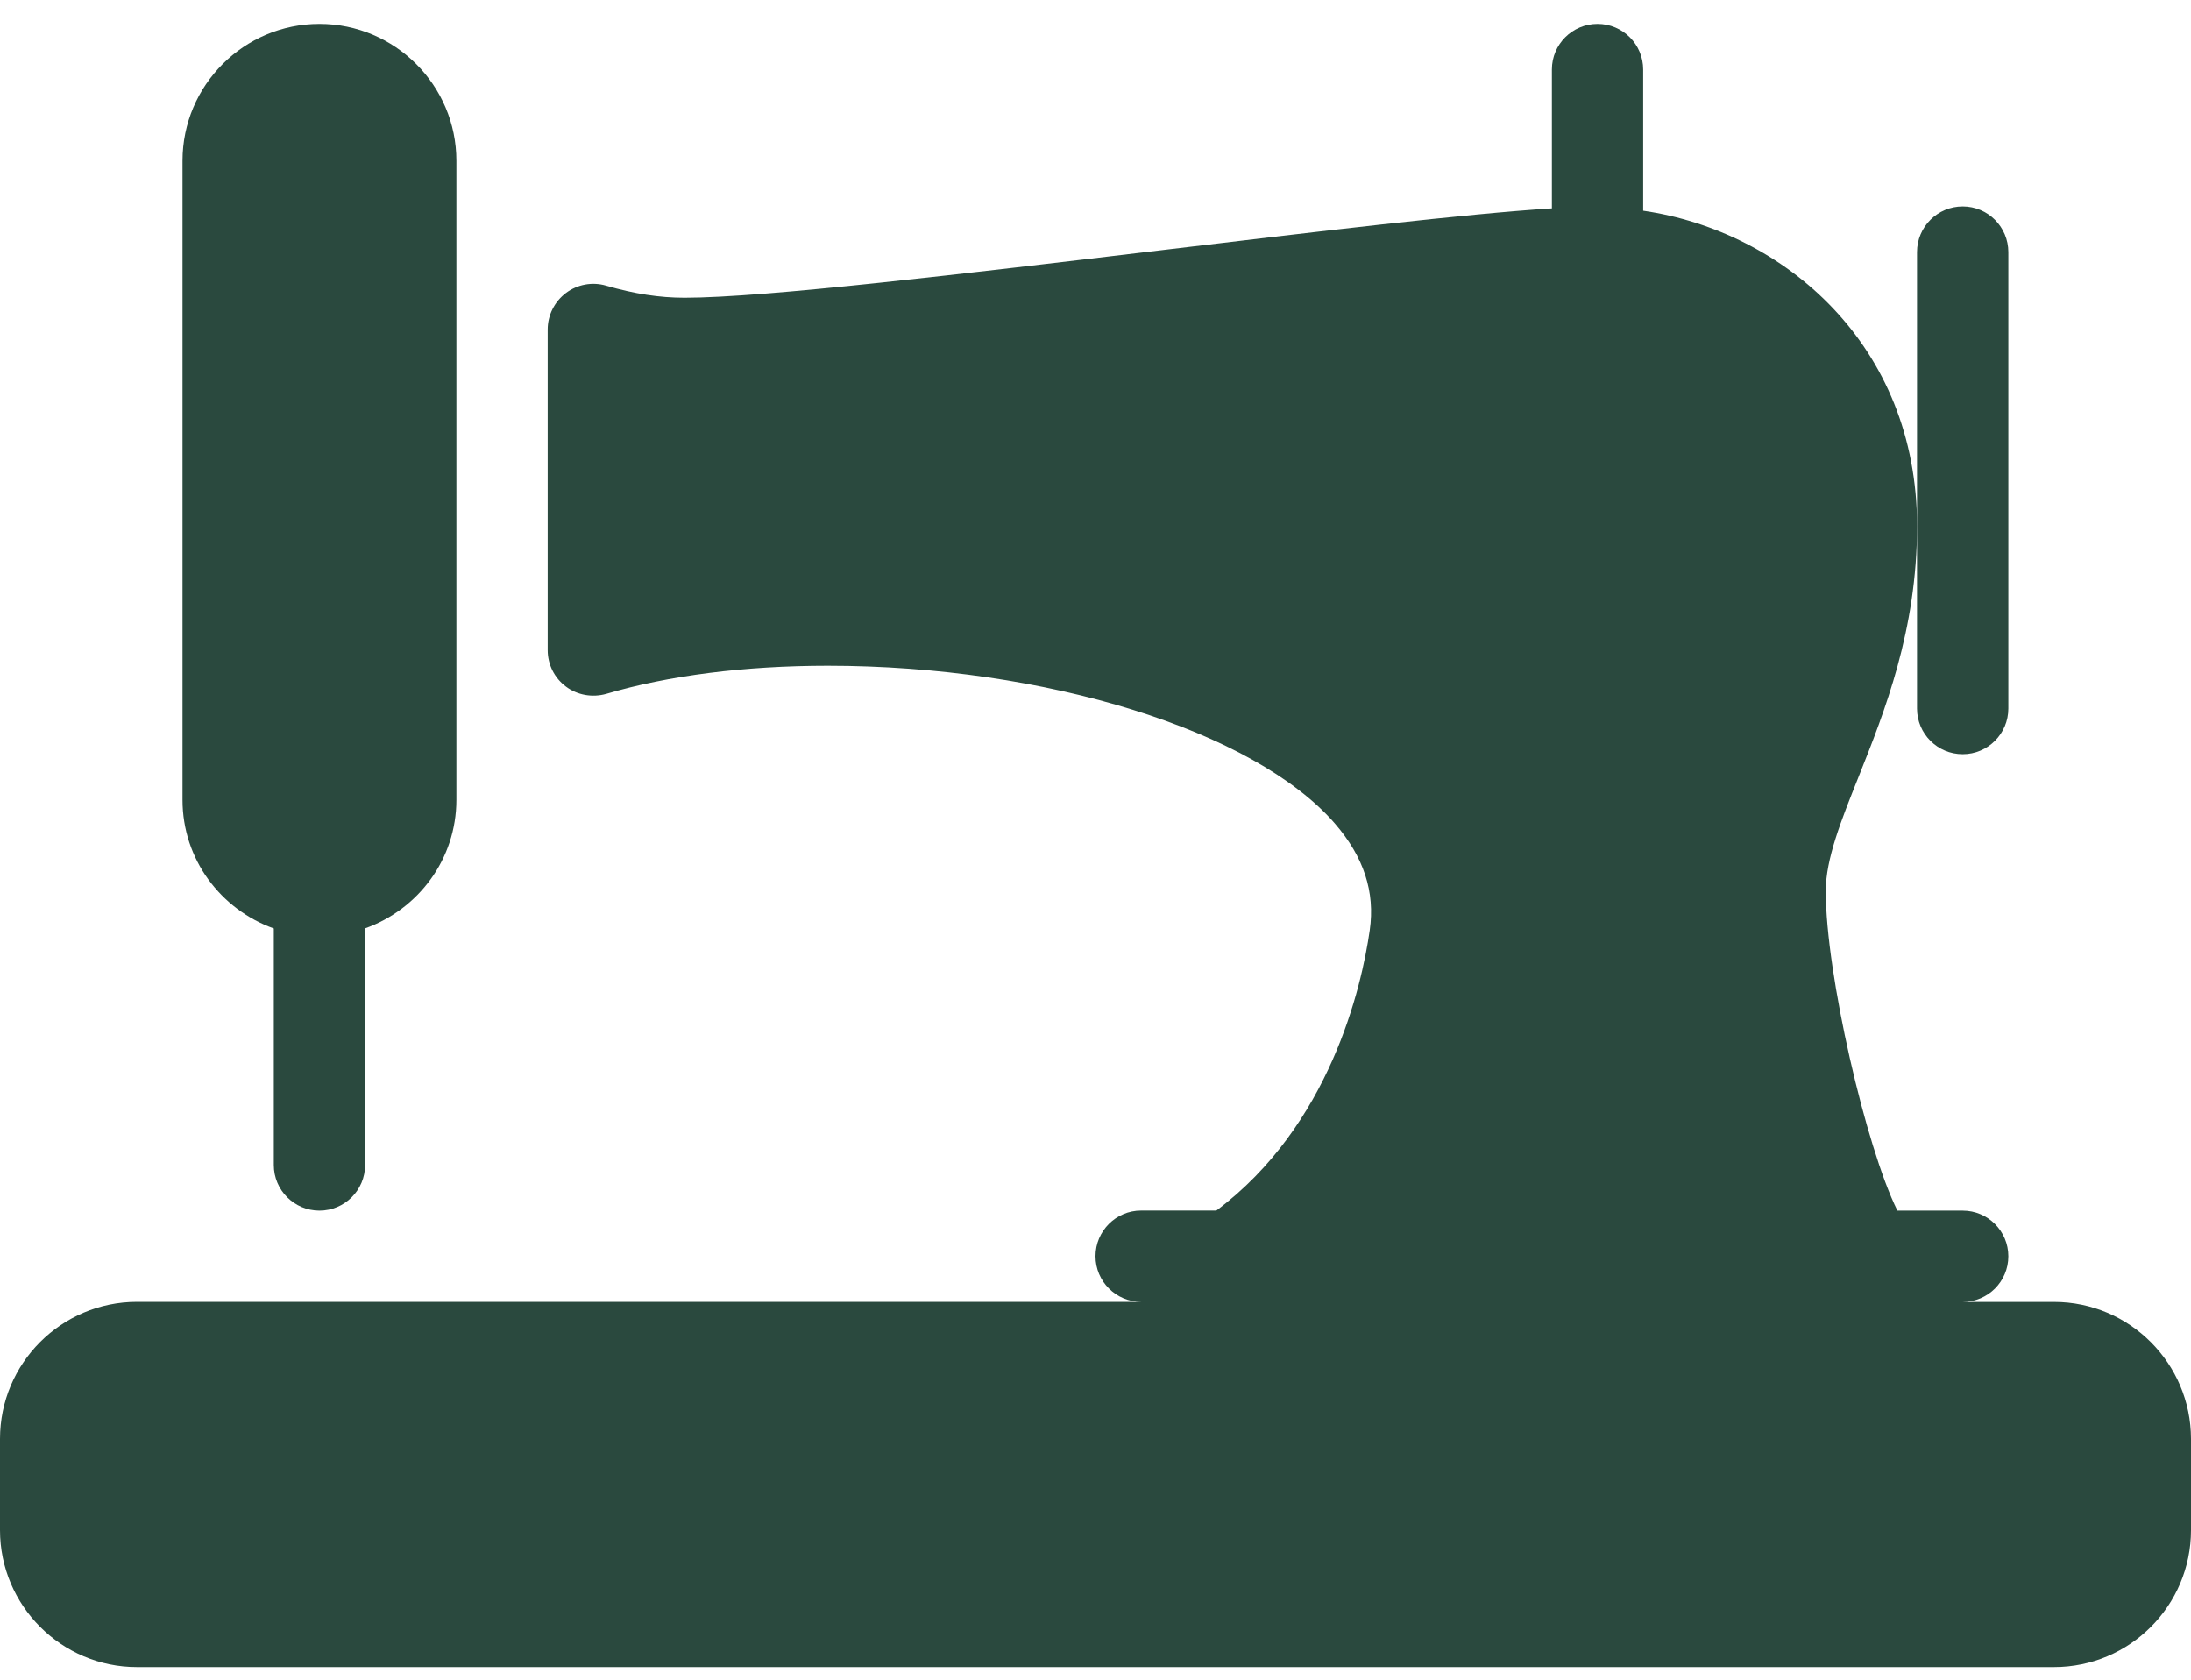 <svg width="60" height="46" viewBox="0 0 60 46" fill="none" xmlns="http://www.w3.org/2000/svg">
<path d="M53.748 20.654C54.438 20.654 54.998 20.094 54.998 19.404V6.904C54.998 6.214 54.438 5.654 53.748 5.654C53.057 5.654 52.497 6.214 52.497 6.904V14.404V19.404C52.498 20.094 53.057 20.654 53.748 20.654Z" fill="#2A493E"/>
<path d="M7.498 25.427V31.904C7.498 32.594 8.058 33.154 8.748 33.154C9.438 33.154 9.998 32.594 9.998 31.904V25.424C11.45 24.907 12.498 23.532 12.498 21.904V4.404C12.498 2.337 10.815 0.654 8.748 0.654C6.68 0.654 4.998 2.337 4.998 4.404V21.904C4.997 23.532 6.045 24.907 7.498 25.427Z" fill="#2A493E"/>
<path d="M56.248 35.654H53.748C54.438 35.654 54.998 35.094 54.998 34.404C54.998 33.714 54.438 33.154 53.748 33.154H51.96C51.1 31.424 49.998 26.666 49.998 24.404C49.998 23.524 50.415 22.479 50.898 21.271C51.61 19.484 52.498 17.259 52.498 14.404C52.498 9.459 48.867 6.336 44.998 5.771V1.904C44.998 1.214 44.438 0.654 43.748 0.654C43.057 0.654 42.498 1.214 42.498 1.904V5.707C40.125 5.857 36.07 6.342 31.79 6.854C26.45 7.492 20.93 8.154 18.747 8.154C18.063 8.154 17.378 8.049 16.595 7.822C16.215 7.712 15.81 7.789 15.498 8.024C15.183 8.262 14.998 8.632 14.998 9.024V17.804C14.998 18.199 15.183 18.569 15.5 18.804C15.813 19.039 16.223 19.109 16.602 19.002C18.305 18.499 20.403 18.232 22.668 18.232C28.638 18.232 34.35 20.009 36.558 22.556C37.347 23.469 37.66 24.424 37.51 25.474C37.288 27.037 36.417 30.827 33.31 33.152H31.25C30.56 33.152 30 33.712 30 34.402C30 35.092 30.56 35.652 31.25 35.652H3.75C1.682 35.654 0 37.334 0 39.404V41.904C0 43.969 1.682 45.654 3.75 45.654H56.25C58.318 45.654 60 43.972 60 41.904V39.404C59.998 37.337 58.315 35.654 56.248 35.654Z" fill="#2A493E"/>
</svg>
